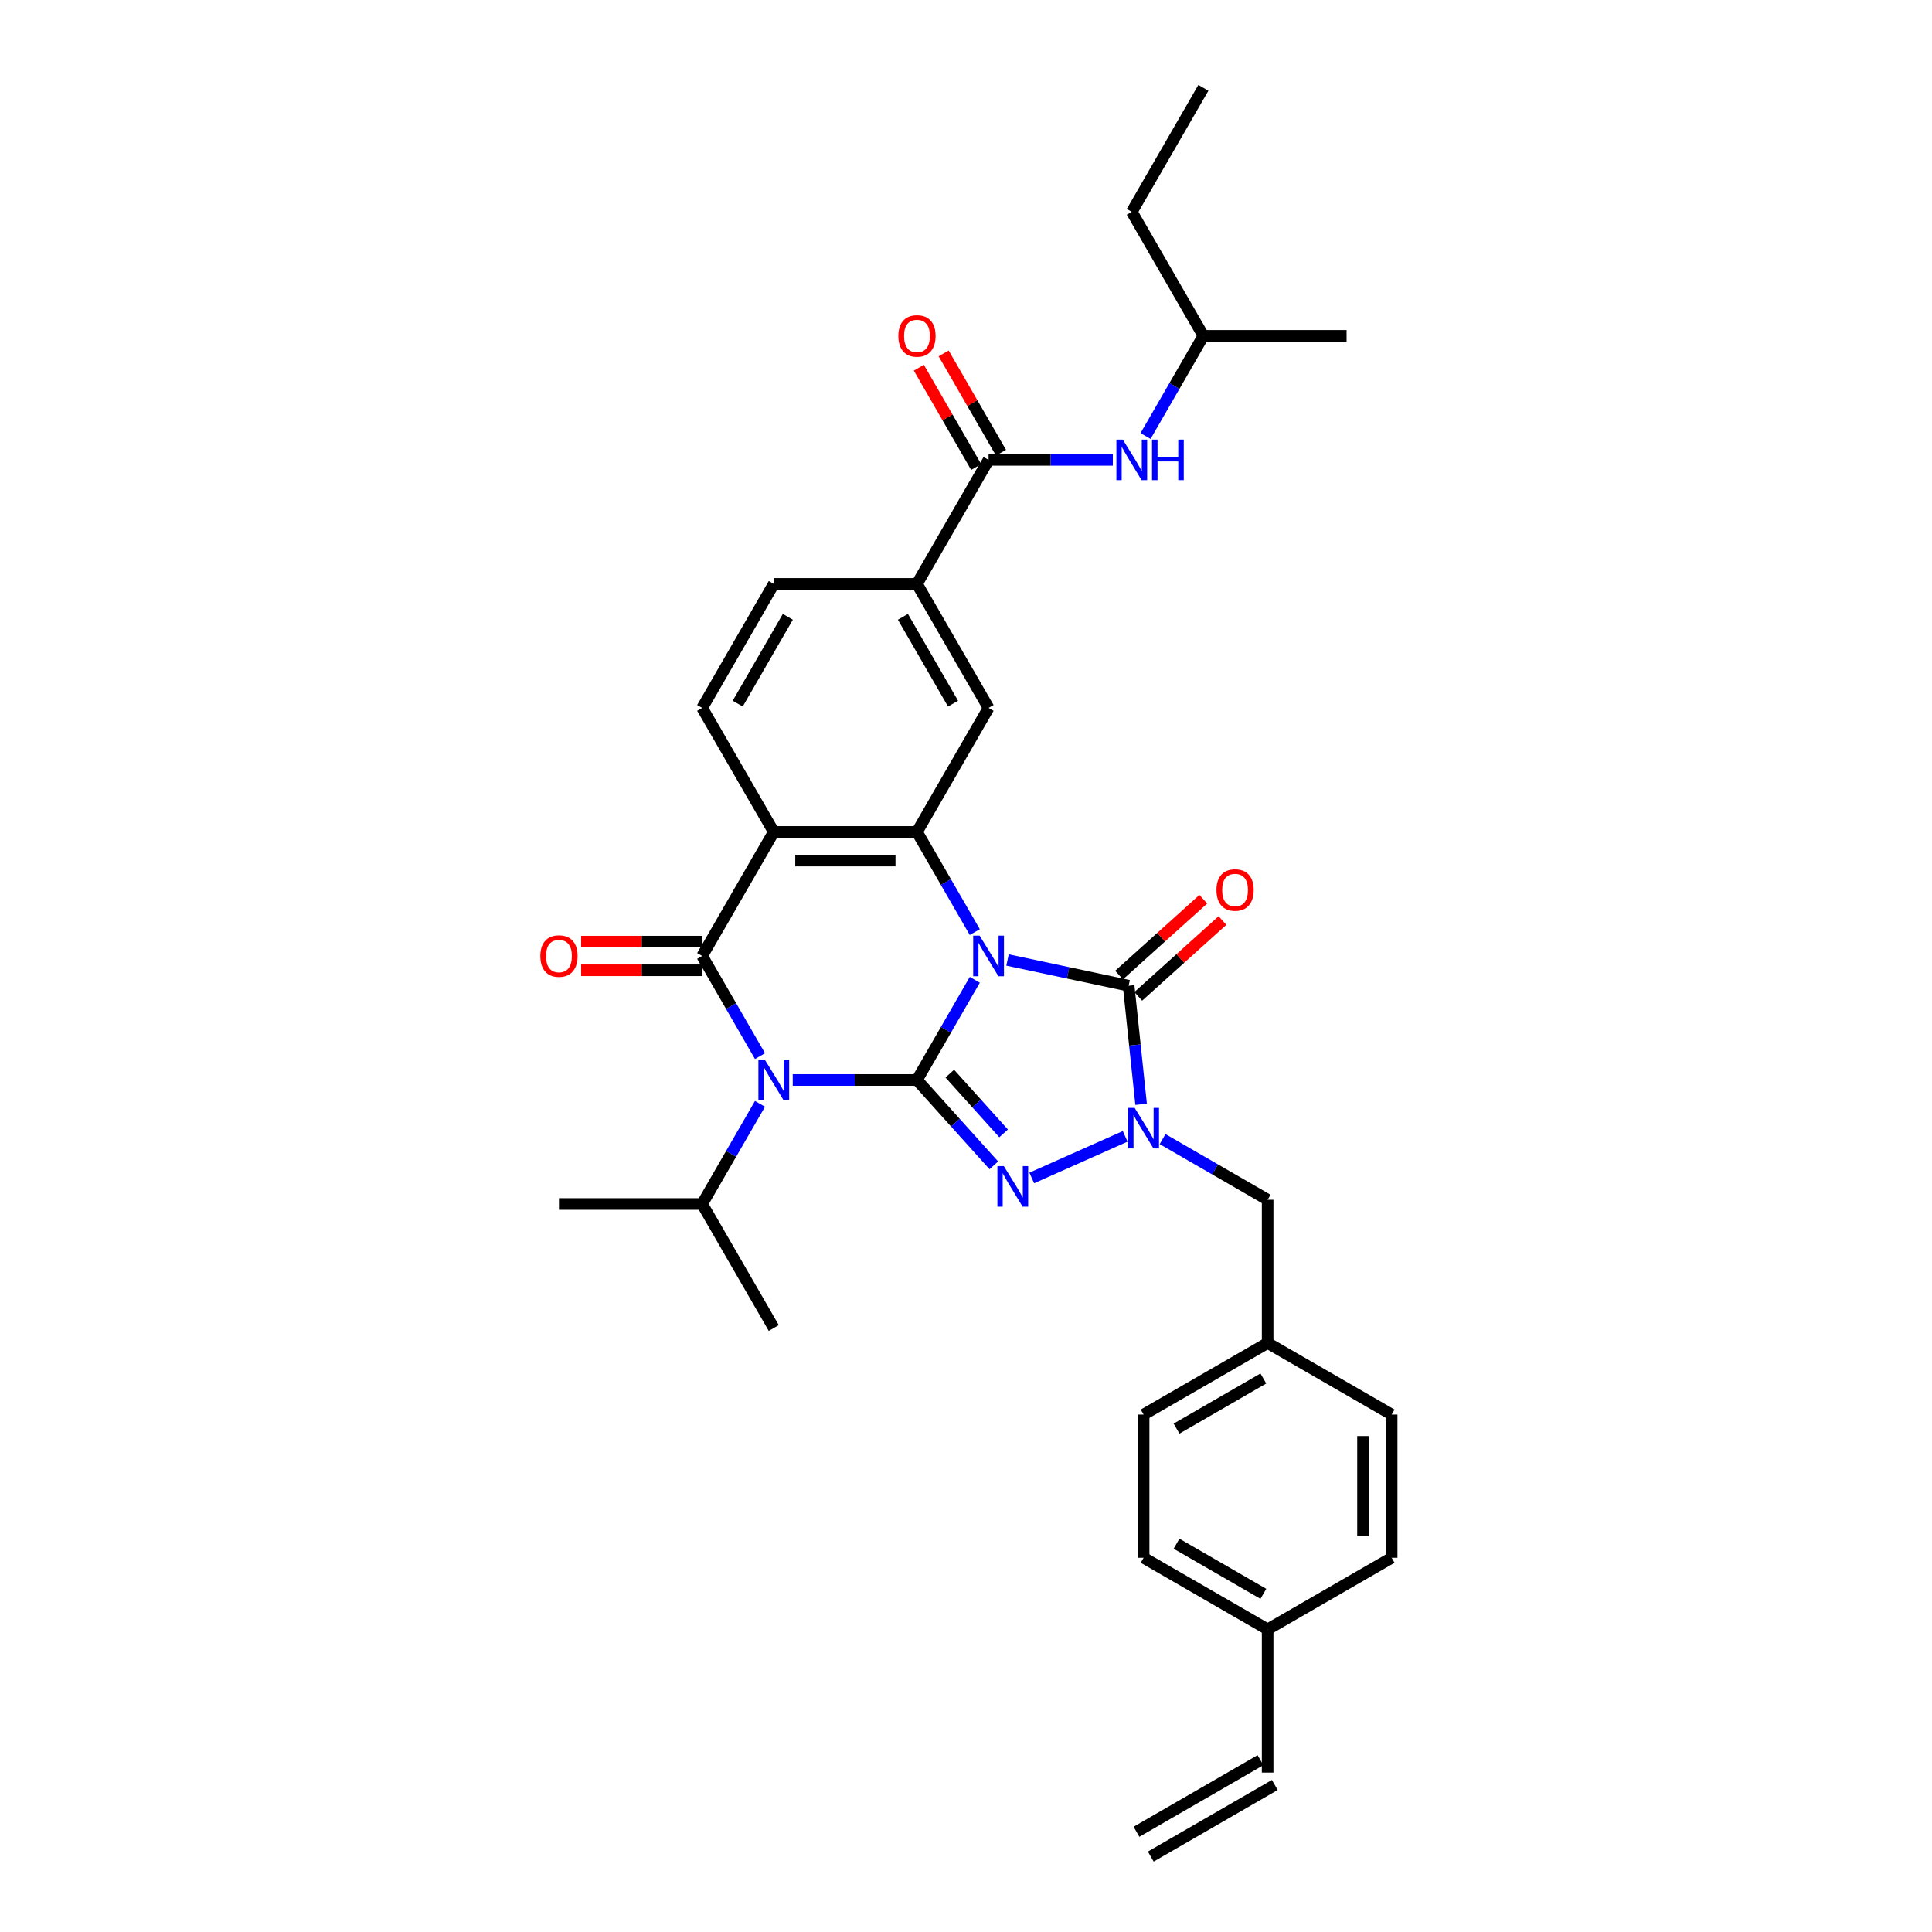 <?xml version='1.0' encoding='iso-8859-1'?>
<svg version='1.1' baseProfile='full'
              xmlns='http://www.w3.org/2000/svg'
                      xmlns:rdkit='http://www.rdkit.org/xml'
                      xmlns:xlink='http://www.w3.org/1999/xlink'
                  xml:space='preserve'
width='1000px' height='1000px' viewBox='0 0 1000 1000'>
<!-- END OF HEADER -->
<rect style='opacity:1.0;fill:#FFFFFF;stroke:none' width='1000' height='1000' x='0' y='0'> </rect>
<path class='bond-0' d='M 504.555,507.151 L 489.589,533.073' style='fill:none;fill-rule:evenodd;stroke:#0000FF;stroke-width:6px;stroke-linecap:butt;stroke-linejoin:miter;stroke-opacity:1' />
<path class='bond-0' d='M 489.589,533.073 L 474.623,558.994' style='fill:none;fill-rule:evenodd;stroke:#000000;stroke-width:6px;stroke-linecap:butt;stroke-linejoin:miter;stroke-opacity:1' />
<path class='bond-4' d='M 521.498,496.888 L 552.843,503.55' style='fill:none;fill-rule:evenodd;stroke:#0000FF;stroke-width:6px;stroke-linecap:butt;stroke-linejoin:miter;stroke-opacity:1' />
<path class='bond-4' d='M 552.843,503.55 L 584.188,510.213' style='fill:none;fill-rule:evenodd;stroke:#000000;stroke-width:6px;stroke-linecap:butt;stroke-linejoin:miter;stroke-opacity:1' />
<path class='bond-6' d='M 504.555,482.453 L 489.589,456.531' style='fill:none;fill-rule:evenodd;stroke:#0000FF;stroke-width:6px;stroke-linecap:butt;stroke-linejoin:miter;stroke-opacity:1' />
<path class='bond-6' d='M 489.589,456.531 L 474.623,430.609' style='fill:none;fill-rule:evenodd;stroke:#000000;stroke-width:6px;stroke-linecap:butt;stroke-linejoin:miter;stroke-opacity:1' />
<path class='bond-1' d='M 474.623,558.994 L 442.468,558.994' style='fill:none;fill-rule:evenodd;stroke:#000000;stroke-width:6px;stroke-linecap:butt;stroke-linejoin:miter;stroke-opacity:1' />
<path class='bond-1' d='M 442.468,558.994 L 410.314,558.994' style='fill:none;fill-rule:evenodd;stroke:#0000FF;stroke-width:6px;stroke-linecap:butt;stroke-linejoin:miter;stroke-opacity:1' />
<path class='bond-3' d='M 474.623,558.994 L 494.515,581.087' style='fill:none;fill-rule:evenodd;stroke:#000000;stroke-width:6px;stroke-linecap:butt;stroke-linejoin:miter;stroke-opacity:1' />
<path class='bond-3' d='M 494.515,581.087 L 514.407,603.179' style='fill:none;fill-rule:evenodd;stroke:#0000FF;stroke-width:6px;stroke-linecap:butt;stroke-linejoin:miter;stroke-opacity:1' />
<path class='bond-3' d='M 491.607,555.702 L 505.532,571.167' style='fill:none;fill-rule:evenodd;stroke:#000000;stroke-width:6px;stroke-linecap:butt;stroke-linejoin:miter;stroke-opacity:1' />
<path class='bond-3' d='M 505.532,571.167 L 519.456,586.632' style='fill:none;fill-rule:evenodd;stroke:#0000FF;stroke-width:6px;stroke-linecap:butt;stroke-linejoin:miter;stroke-opacity:1' />
<path class='bond-16' d='M 393.37,571.343 L 378.404,597.265' style='fill:none;fill-rule:evenodd;stroke:#0000FF;stroke-width:6px;stroke-linecap:butt;stroke-linejoin:miter;stroke-opacity:1' />
<path class='bond-16' d='M 378.404,597.265 L 363.438,623.187' style='fill:none;fill-rule:evenodd;stroke:#000000;stroke-width:6px;stroke-linecap:butt;stroke-linejoin:miter;stroke-opacity:1' />
<path class='bond-34' d='M 393.37,546.645 L 378.404,520.724' style='fill:none;fill-rule:evenodd;stroke:#0000FF;stroke-width:6px;stroke-linecap:butt;stroke-linejoin:miter;stroke-opacity:1' />
<path class='bond-34' d='M 378.404,520.724 L 363.438,494.802' style='fill:none;fill-rule:evenodd;stroke:#000000;stroke-width:6px;stroke-linecap:butt;stroke-linejoin:miter;stroke-opacity:1' />
<path class='bond-2' d='M 363.438,494.802 L 400.5,430.609' style='fill:none;fill-rule:evenodd;stroke:#000000;stroke-width:6px;stroke-linecap:butt;stroke-linejoin:miter;stroke-opacity:1' />
<path class='bond-14' d='M 363.438,487.39 L 332.121,487.39' style='fill:none;fill-rule:evenodd;stroke:#000000;stroke-width:6px;stroke-linecap:butt;stroke-linejoin:miter;stroke-opacity:1' />
<path class='bond-14' d='M 332.121,487.39 L 300.804,487.39' style='fill:none;fill-rule:evenodd;stroke:#FF0000;stroke-width:6px;stroke-linecap:butt;stroke-linejoin:miter;stroke-opacity:1' />
<path class='bond-14' d='M 363.438,502.214 L 332.121,502.214' style='fill:none;fill-rule:evenodd;stroke:#000000;stroke-width:6px;stroke-linecap:butt;stroke-linejoin:miter;stroke-opacity:1' />
<path class='bond-14' d='M 332.121,502.214 L 300.804,502.214' style='fill:none;fill-rule:evenodd;stroke:#FF0000;stroke-width:6px;stroke-linecap:butt;stroke-linejoin:miter;stroke-opacity:1' />
<path class='bond-33' d='M 534.035,609.709 L 582.39,588.18' style='fill:none;fill-rule:evenodd;stroke:#0000FF;stroke-width:6px;stroke-linecap:butt;stroke-linejoin:miter;stroke-opacity:1' />
<path class='bond-5' d='M 584.188,510.213 L 587.413,540.897' style='fill:none;fill-rule:evenodd;stroke:#000000;stroke-width:6px;stroke-linecap:butt;stroke-linejoin:miter;stroke-opacity:1' />
<path class='bond-5' d='M 587.413,540.897 L 590.638,571.581' style='fill:none;fill-rule:evenodd;stroke:#0000FF;stroke-width:6px;stroke-linecap:butt;stroke-linejoin:miter;stroke-opacity:1' />
<path class='bond-15' d='M 589.148,515.721 L 610.945,496.095' style='fill:none;fill-rule:evenodd;stroke:#000000;stroke-width:6px;stroke-linecap:butt;stroke-linejoin:miter;stroke-opacity:1' />
<path class='bond-15' d='M 610.945,496.095 L 632.743,476.468' style='fill:none;fill-rule:evenodd;stroke:#FF0000;stroke-width:6px;stroke-linecap:butt;stroke-linejoin:miter;stroke-opacity:1' />
<path class='bond-15' d='M 579.228,504.705 L 601.026,485.078' style='fill:none;fill-rule:evenodd;stroke:#000000;stroke-width:6px;stroke-linecap:butt;stroke-linejoin:miter;stroke-opacity:1' />
<path class='bond-15' d='M 601.026,485.078 L 622.823,465.451' style='fill:none;fill-rule:evenodd;stroke:#FF0000;stroke-width:6px;stroke-linecap:butt;stroke-linejoin:miter;stroke-opacity:1' />
<path class='bond-13' d='M 601.75,589.596 L 628.939,605.294' style='fill:none;fill-rule:evenodd;stroke:#0000FF;stroke-width:6px;stroke-linecap:butt;stroke-linejoin:miter;stroke-opacity:1' />
<path class='bond-13' d='M 628.939,605.294 L 656.128,620.992' style='fill:none;fill-rule:evenodd;stroke:#000000;stroke-width:6px;stroke-linecap:butt;stroke-linejoin:miter;stroke-opacity:1' />
<path class='bond-7' d='M 474.623,430.609 L 400.5,430.609' style='fill:none;fill-rule:evenodd;stroke:#000000;stroke-width:6px;stroke-linecap:butt;stroke-linejoin:miter;stroke-opacity:1' />
<path class='bond-7' d='M 463.505,445.434 L 411.618,445.434' style='fill:none;fill-rule:evenodd;stroke:#000000;stroke-width:6px;stroke-linecap:butt;stroke-linejoin:miter;stroke-opacity:1' />
<path class='bond-9' d='M 474.623,430.609 L 511.685,366.417' style='fill:none;fill-rule:evenodd;stroke:#000000;stroke-width:6px;stroke-linecap:butt;stroke-linejoin:miter;stroke-opacity:1' />
<path class='bond-11' d='M 400.5,430.609 L 363.438,366.417' style='fill:none;fill-rule:evenodd;stroke:#000000;stroke-width:6px;stroke-linecap:butt;stroke-linejoin:miter;stroke-opacity:1' />
<path class='bond-8' d='M 511.685,238.032 L 474.623,302.224' style='fill:none;fill-rule:evenodd;stroke:#000000;stroke-width:6px;stroke-linecap:butt;stroke-linejoin:miter;stroke-opacity:1' />
<path class='bond-12' d='M 511.685,238.032 L 543.839,238.032' style='fill:none;fill-rule:evenodd;stroke:#000000;stroke-width:6px;stroke-linecap:butt;stroke-linejoin:miter;stroke-opacity:1' />
<path class='bond-12' d='M 543.839,238.032 L 575.994,238.032' style='fill:none;fill-rule:evenodd;stroke:#0000FF;stroke-width:6px;stroke-linecap:butt;stroke-linejoin:miter;stroke-opacity:1' />
<path class='bond-18' d='M 518.104,234.326 L 503.266,208.626' style='fill:none;fill-rule:evenodd;stroke:#000000;stroke-width:6px;stroke-linecap:butt;stroke-linejoin:miter;stroke-opacity:1' />
<path class='bond-18' d='M 503.266,208.626 L 488.429,182.927' style='fill:none;fill-rule:evenodd;stroke:#FF0000;stroke-width:6px;stroke-linecap:butt;stroke-linejoin:miter;stroke-opacity:1' />
<path class='bond-18' d='M 505.265,241.738 L 490.428,216.039' style='fill:none;fill-rule:evenodd;stroke:#000000;stroke-width:6px;stroke-linecap:butt;stroke-linejoin:miter;stroke-opacity:1' />
<path class='bond-18' d='M 490.428,216.039 L 475.59,190.339' style='fill:none;fill-rule:evenodd;stroke:#FF0000;stroke-width:6px;stroke-linecap:butt;stroke-linejoin:miter;stroke-opacity:1' />
<path class='bond-10' d='M 511.685,366.417 L 474.623,302.224' style='fill:none;fill-rule:evenodd;stroke:#000000;stroke-width:6px;stroke-linecap:butt;stroke-linejoin:miter;stroke-opacity:1' />
<path class='bond-10' d='M 493.287,364.2 L 467.344,319.266' style='fill:none;fill-rule:evenodd;stroke:#000000;stroke-width:6px;stroke-linecap:butt;stroke-linejoin:miter;stroke-opacity:1' />
<path class='bond-17' d='M 474.623,302.224 L 400.5,302.224' style='fill:none;fill-rule:evenodd;stroke:#000000;stroke-width:6px;stroke-linecap:butt;stroke-linejoin:miter;stroke-opacity:1' />
<path class='bond-35' d='M 363.438,366.417 L 400.5,302.224' style='fill:none;fill-rule:evenodd;stroke:#000000;stroke-width:6px;stroke-linecap:butt;stroke-linejoin:miter;stroke-opacity:1' />
<path class='bond-35' d='M 381.836,364.2 L 407.779,319.266' style='fill:none;fill-rule:evenodd;stroke:#000000;stroke-width:6px;stroke-linecap:butt;stroke-linejoin:miter;stroke-opacity:1' />
<path class='bond-27' d='M 592.937,225.683 L 607.903,199.761' style='fill:none;fill-rule:evenodd;stroke:#0000FF;stroke-width:6px;stroke-linecap:butt;stroke-linejoin:miter;stroke-opacity:1' />
<path class='bond-27' d='M 607.903,199.761 L 622.869,173.84' style='fill:none;fill-rule:evenodd;stroke:#000000;stroke-width:6px;stroke-linecap:butt;stroke-linejoin:miter;stroke-opacity:1' />
<path class='bond-21' d='M 656.128,620.992 L 656.128,695.115' style='fill:none;fill-rule:evenodd;stroke:#000000;stroke-width:6px;stroke-linecap:butt;stroke-linejoin:miter;stroke-opacity:1' />
<path class='bond-28' d='M 363.438,623.187 L 289.315,623.187' style='fill:none;fill-rule:evenodd;stroke:#000000;stroke-width:6px;stroke-linecap:butt;stroke-linejoin:miter;stroke-opacity:1' />
<path class='bond-29' d='M 363.438,623.187 L 400.5,687.379' style='fill:none;fill-rule:evenodd;stroke:#000000;stroke-width:6px;stroke-linecap:butt;stroke-linejoin:miter;stroke-opacity:1' />
<path class='bond-19' d='M 656.128,917.484 L 656.128,843.361' style='fill:none;fill-rule:evenodd;stroke:#000000;stroke-width:6px;stroke-linecap:butt;stroke-linejoin:miter;stroke-opacity:1' />
<path class='bond-20' d='M 652.422,911.065 L 588.23,948.126' style='fill:none;fill-rule:evenodd;stroke:#000000;stroke-width:6px;stroke-linecap:butt;stroke-linejoin:miter;stroke-opacity:1' />
<path class='bond-20' d='M 659.834,923.903 L 595.642,960.965' style='fill:none;fill-rule:evenodd;stroke:#000000;stroke-width:6px;stroke-linecap:butt;stroke-linejoin:miter;stroke-opacity:1' />
<path class='bond-23' d='M 656.128,695.115 L 720.321,732.176' style='fill:none;fill-rule:evenodd;stroke:#000000;stroke-width:6px;stroke-linecap:butt;stroke-linejoin:miter;stroke-opacity:1' />
<path class='bond-24' d='M 656.128,695.115 L 591.936,732.176' style='fill:none;fill-rule:evenodd;stroke:#000000;stroke-width:6px;stroke-linecap:butt;stroke-linejoin:miter;stroke-opacity:1' />
<path class='bond-24' d='M 653.912,713.512 L 608.977,739.455' style='fill:none;fill-rule:evenodd;stroke:#000000;stroke-width:6px;stroke-linecap:butt;stroke-linejoin:miter;stroke-opacity:1' />
<path class='bond-22' d='M 656.128,843.361 L 591.936,806.299' style='fill:none;fill-rule:evenodd;stroke:#000000;stroke-width:6px;stroke-linecap:butt;stroke-linejoin:miter;stroke-opacity:1' />
<path class='bond-22' d='M 653.912,824.963 L 608.977,799.02' style='fill:none;fill-rule:evenodd;stroke:#000000;stroke-width:6px;stroke-linecap:butt;stroke-linejoin:miter;stroke-opacity:1' />
<path class='bond-36' d='M 656.128,843.361 L 720.321,806.299' style='fill:none;fill-rule:evenodd;stroke:#000000;stroke-width:6px;stroke-linecap:butt;stroke-linejoin:miter;stroke-opacity:1' />
<path class='bond-26' d='M 720.321,732.176 L 720.321,806.299' style='fill:none;fill-rule:evenodd;stroke:#000000;stroke-width:6px;stroke-linecap:butt;stroke-linejoin:miter;stroke-opacity:1' />
<path class='bond-26' d='M 705.496,743.295 L 705.496,795.181' style='fill:none;fill-rule:evenodd;stroke:#000000;stroke-width:6px;stroke-linecap:butt;stroke-linejoin:miter;stroke-opacity:1' />
<path class='bond-25' d='M 591.936,732.176 L 591.936,806.299' style='fill:none;fill-rule:evenodd;stroke:#000000;stroke-width:6px;stroke-linecap:butt;stroke-linejoin:miter;stroke-opacity:1' />
<path class='bond-30' d='M 622.869,173.84 L 585.808,109.647' style='fill:none;fill-rule:evenodd;stroke:#000000;stroke-width:6px;stroke-linecap:butt;stroke-linejoin:miter;stroke-opacity:1' />
<path class='bond-31' d='M 622.869,173.84 L 696.992,173.84' style='fill:none;fill-rule:evenodd;stroke:#000000;stroke-width:6px;stroke-linecap:butt;stroke-linejoin:miter;stroke-opacity:1' />
<path class='bond-32' d='M 585.808,109.647 L 622.869,45.455' style='fill:none;fill-rule:evenodd;stroke:#000000;stroke-width:6px;stroke-linecap:butt;stroke-linejoin:miter;stroke-opacity:1' />
<path  class='atom-0' d='M 507.044 484.306
L 513.923 495.425
Q 514.605 496.522, 515.702 498.508
Q 516.799 500.495, 516.858 500.613
L 516.858 484.306
L 519.645 484.306
L 519.645 505.298
L 516.769 505.298
L 509.387 493.142
Q 508.527 491.718, 507.608 490.088
Q 506.718 488.457, 506.451 487.953
L 506.451 505.298
L 503.724 505.298
L 503.724 484.306
L 507.044 484.306
' fill='#0000FF'/>
<path  class='atom-2' d='M 395.86 548.499
L 402.738 559.617
Q 403.42 560.714, 404.517 562.701
Q 405.614 564.687, 405.674 564.806
L 405.674 548.499
L 408.461 548.499
L 408.461 569.49
L 405.585 569.49
L 398.202 557.334
Q 397.342 555.911, 396.423 554.28
Q 395.534 552.649, 395.267 552.145
L 395.267 569.49
L 392.539 569.49
L 392.539 548.499
L 395.86 548.499
' fill='#0000FF'/>
<path  class='atom-4' d='M 519.581 603.583
L 526.46 614.701
Q 527.141 615.798, 528.238 617.785
Q 529.335 619.771, 529.395 619.89
L 529.395 603.583
L 532.182 603.583
L 532.182 624.574
L 529.306 624.574
L 521.923 612.418
Q 521.063 610.995, 520.144 609.364
Q 519.255 607.734, 518.988 607.23
L 518.988 624.574
L 516.26 624.574
L 516.26 603.583
L 519.581 603.583
' fill='#0000FF'/>
<path  class='atom-6' d='M 587.296 573.434
L 594.174 584.553
Q 594.856 585.65, 595.953 587.636
Q 597.05 589.623, 597.11 589.741
L 597.11 573.434
L 599.897 573.434
L 599.897 594.426
L 597.021 594.426
L 589.638 582.27
Q 588.778 580.846, 587.859 579.216
Q 586.97 577.585, 586.703 577.081
L 586.703 594.426
L 583.975 594.426
L 583.975 573.434
L 587.296 573.434
' fill='#0000FF'/>
<path  class='atom-13' d='M 581.167 227.536
L 588.046 238.655
Q 588.728 239.752, 589.825 241.738
Q 590.922 243.725, 590.981 243.843
L 590.981 227.536
L 593.768 227.536
L 593.768 248.528
L 590.892 248.528
L 583.51 236.372
Q 582.65 234.948, 581.731 233.318
Q 580.841 231.687, 580.575 231.183
L 580.575 248.528
L 577.847 248.528
L 577.847 227.536
L 581.167 227.536
' fill='#0000FF'/>
<path  class='atom-13' d='M 596.289 227.536
L 599.135 227.536
L 599.135 236.461
L 609.868 236.461
L 609.868 227.536
L 612.714 227.536
L 612.714 248.528
L 609.868 248.528
L 609.868 238.833
L 599.135 238.833
L 599.135 248.528
L 596.289 248.528
L 596.289 227.536
' fill='#0000FF'/>
<path  class='atom-15' d='M 279.679 494.861
Q 279.679 489.821, 282.17 487.004
Q 284.66 484.187, 289.315 484.187
Q 293.97 484.187, 296.461 487.004
Q 298.951 489.821, 298.951 494.861
Q 298.951 499.961, 296.431 502.866
Q 293.911 505.742, 289.315 505.742
Q 284.69 505.742, 282.17 502.866
Q 279.679 499.991, 279.679 494.861
M 289.315 503.371
Q 292.517 503.371, 294.237 501.236
Q 295.986 499.071, 295.986 494.861
Q 295.986 490.74, 294.237 488.665
Q 292.517 486.559, 289.315 486.559
Q 286.113 486.559, 284.364 488.635
Q 282.644 490.71, 282.644 494.861
Q 282.644 499.101, 284.364 501.236
Q 286.113 503.371, 289.315 503.371
' fill='#FF0000'/>
<path  class='atom-16' d='M 629.636 460.674
Q 629.636 455.634, 632.127 452.817
Q 634.617 450.001, 639.272 450.001
Q 643.927 450.001, 646.417 452.817
Q 648.908 455.634, 648.908 460.674
Q 648.908 465.774, 646.388 468.68
Q 643.868 471.556, 639.272 471.556
Q 634.647 471.556, 632.127 468.68
Q 629.636 465.804, 629.636 460.674
M 639.272 469.184
Q 642.474 469.184, 644.194 467.049
Q 645.943 464.884, 645.943 460.674
Q 645.943 456.553, 644.194 454.478
Q 642.474 452.372, 639.272 452.372
Q 636.07 452.372, 634.321 454.448
Q 632.601 456.523, 632.601 460.674
Q 632.601 464.914, 634.321 467.049
Q 636.07 469.184, 639.272 469.184
' fill='#FF0000'/>
<path  class='atom-19' d='M 464.987 173.899
Q 464.987 168.858, 467.477 166.042
Q 469.968 163.225, 474.623 163.225
Q 479.278 163.225, 481.768 166.042
Q 484.259 168.858, 484.259 173.899
Q 484.259 178.998, 481.739 181.904
Q 479.219 184.78, 474.623 184.78
Q 469.998 184.78, 467.477 181.904
Q 464.987 179.028, 464.987 173.899
M 474.623 182.408
Q 477.825 182.408, 479.545 180.273
Q 481.294 178.109, 481.294 173.899
Q 481.294 169.778, 479.545 167.702
Q 477.825 165.597, 474.623 165.597
Q 471.421 165.597, 469.672 167.672
Q 467.952 169.748, 467.952 173.899
Q 467.952 178.139, 469.672 180.273
Q 471.421 182.408, 474.623 182.408
' fill='#FF0000'/>
</svg>
